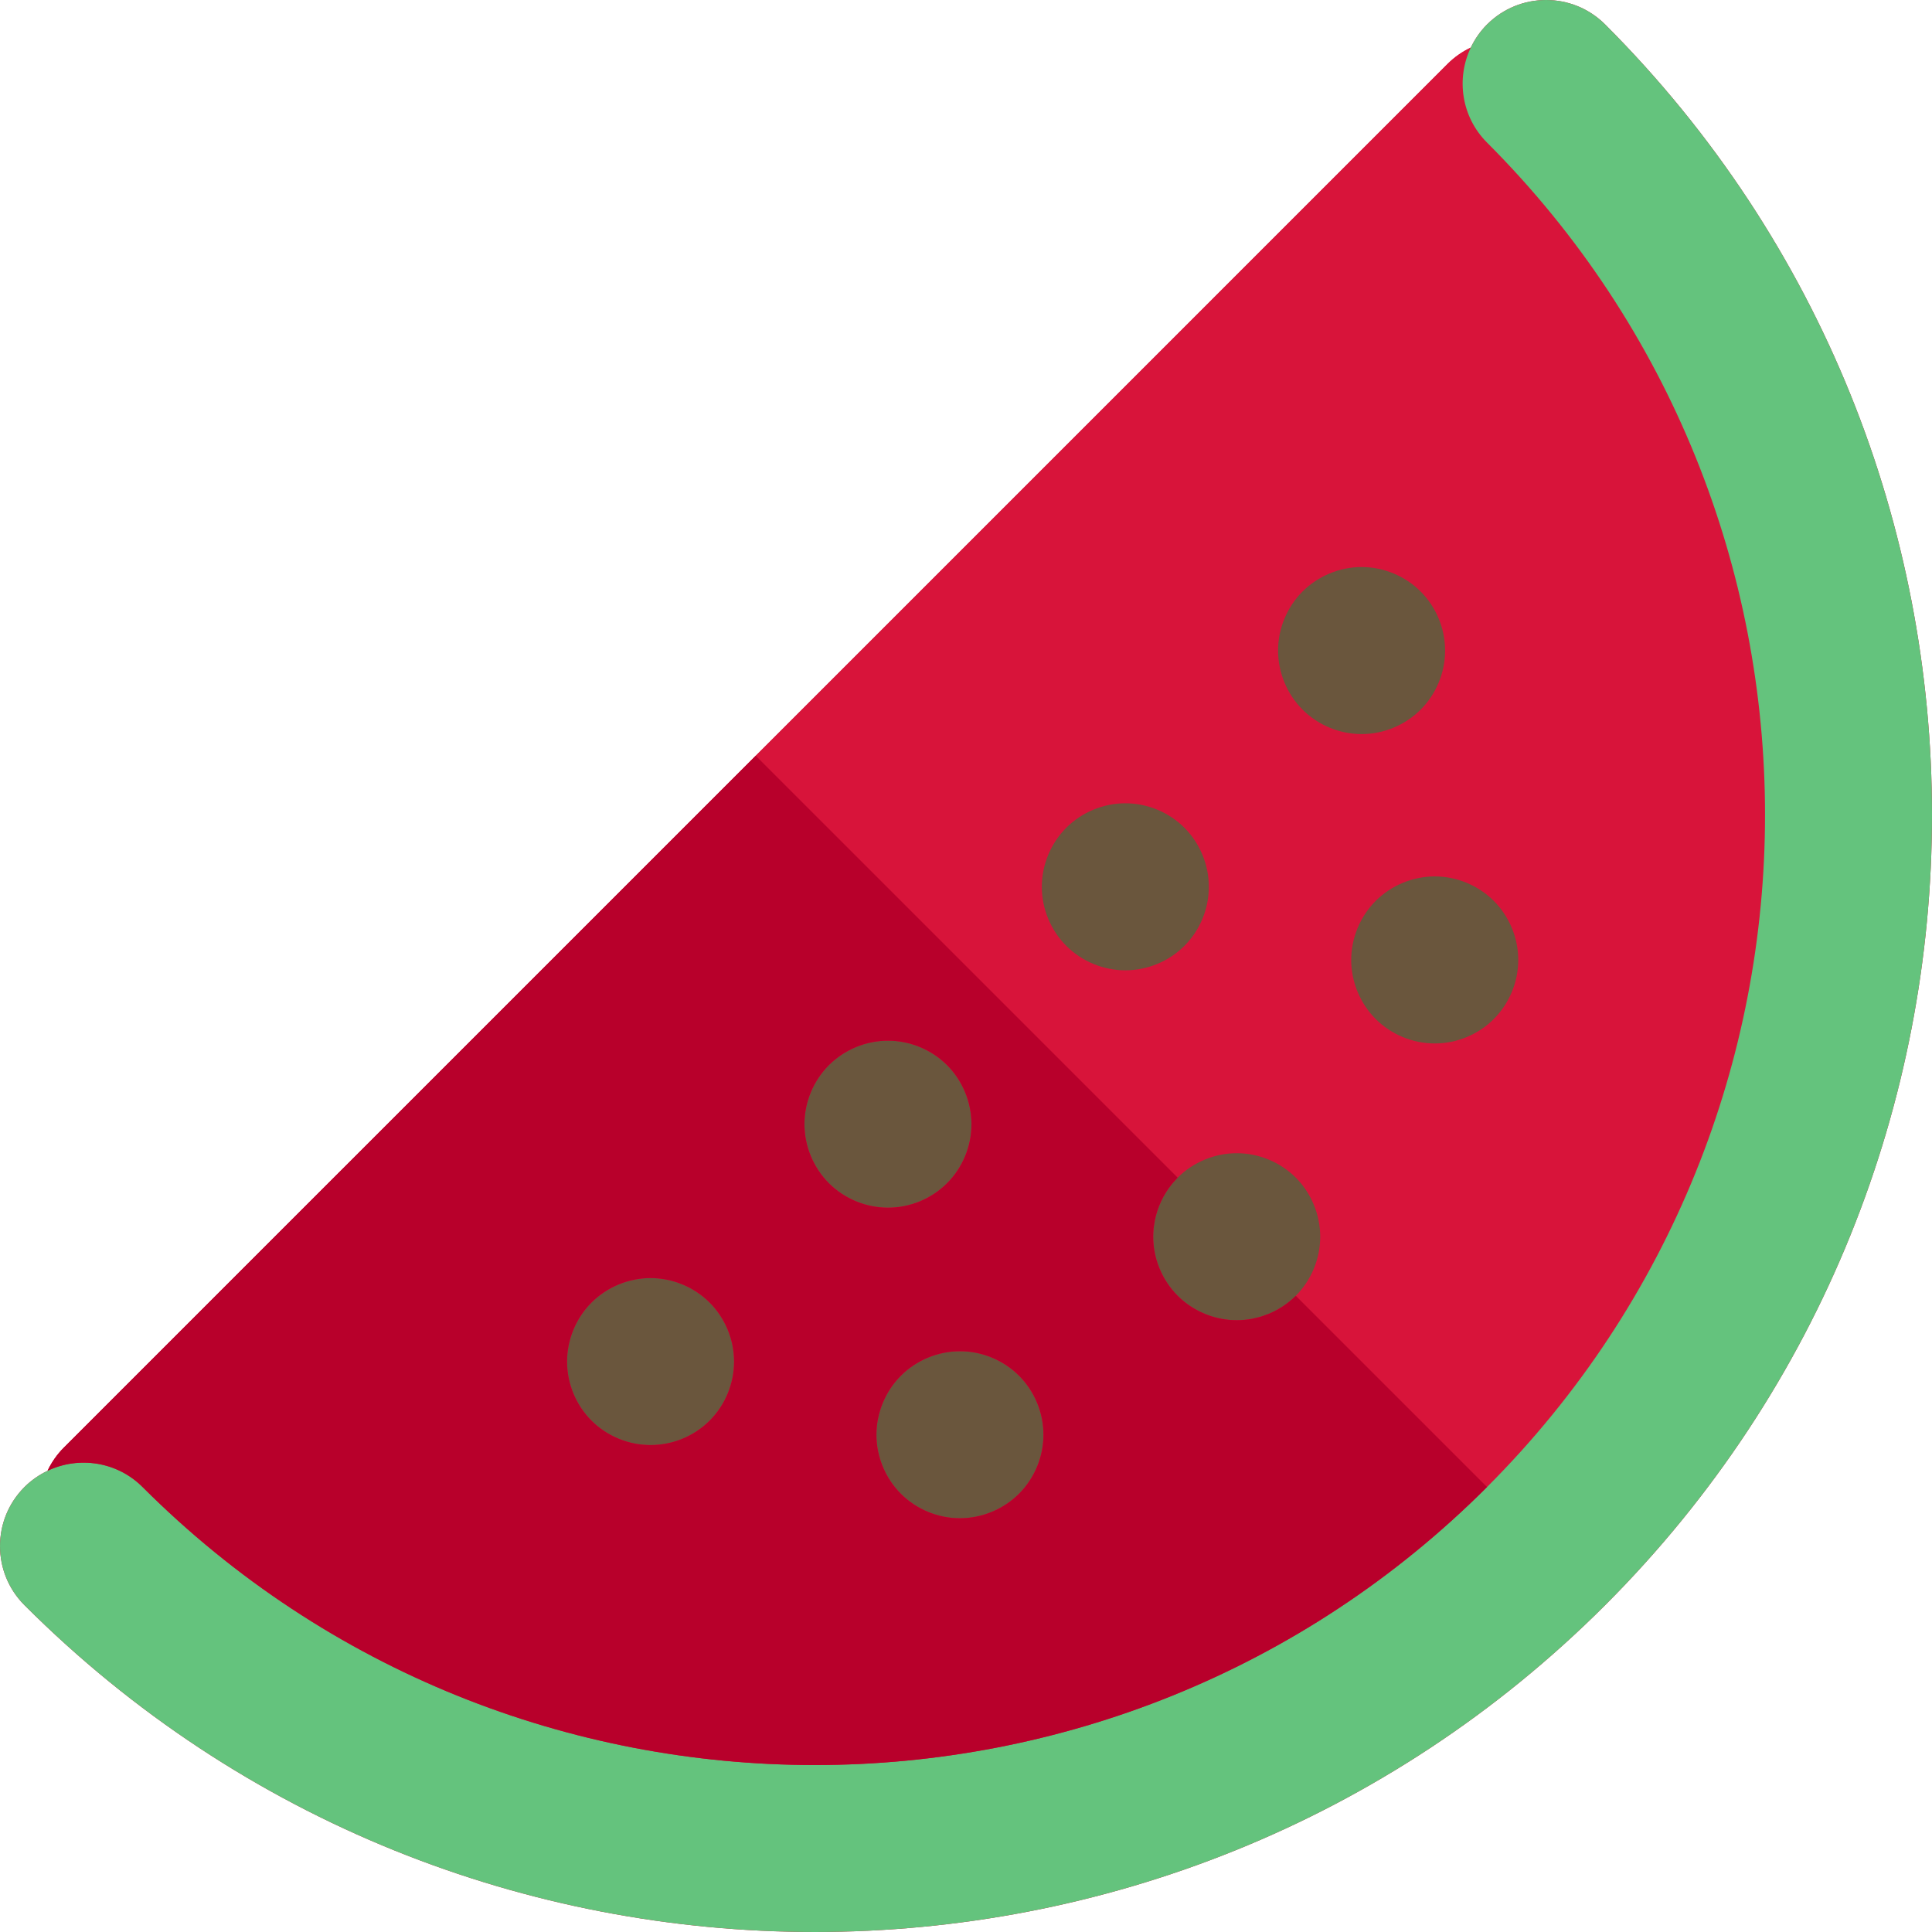<?xml version="1.0" encoding="iso-8859-1"?>
<!-- Uploaded to: SVG Repo, www.svgrepo.com, Generator: SVG Repo Mixer Tools -->
<svg height="800px" width="800px" version="1.1" id="Layer_1" xmlns="http://www.w3.org/2000/svg" xmlns:xlink="http://www.w3.org/1999/xlink" 
	 viewBox="0 0 512.001 512.001" xml:space="preserve">
<g>
	<path style="fill:#D8143A;" d="M425.385,6.482c-8.644-8.643-22.658-8.643-31.302,0c-1.833,1.833-3.252,3.913-4.309,6.127
		c-2.213,1.055-4.294,2.475-6.127,4.307L200.283,200.282L90.518,310.047c-0.087,0.084-0.173,0.168-0.258,0.254l-73.344,73.348
		c-1.831,1.831-3.251,3.913-4.306,6.125c-2.213,1.055-4.295,2.476-6.128,4.307c-8.643,8.644-8.643,22.658,0,31.302
		c115.493,115.49,303.41,115.488,418.901,0C540.873,309.889,540.873,121.972,425.385,6.482z"/>
	<path style="fill:#D8143A;" d="M394.081,37.785L394.081,37.785c-6.811-6.811-8.231-16.95-4.307-25.177
		c-2.213,1.055-4.294,2.475-6.127,4.307L200.283,200.282L90.518,310.047c-0.087,0.084-0.173,0.168-0.258,0.254l-73.344,73.348
		c-1.831,1.831-3.251,3.913-4.306,6.125c8.225-3.924,18.362-2.503,25.175,4.307c98.23,98.23,258.064,98.228,356.294-0.001
		C492.309,295.847,492.309,136.014,394.081,37.785z"/>
</g>
<path style="fill:#64C37D;" d="M394.083,6.483c-1.833,1.833-3.252,3.913-4.309,6.127c-3.924,8.225-2.504,18.364,4.307,25.175v0.001
	c98.228,98.228,98.228,258.061-0.001,356.294c-98.23,98.23-258.064,98.23-356.294,0.001c-6.811-6.81-16.949-8.231-25.175-4.307
	c-2.213,1.055-4.295,2.476-6.128,4.307c-8.643,8.644-8.643,22.658,0,31.302c115.493,115.49,303.41,115.488,418.901,0
	c115.49-115.494,115.49-303.411,0.001-418.901C416.741-2.161,402.727-2.161,394.083,6.483z"/>
<g>
	<path style="fill:#6A563D;" d="M235.313,320.051c5.833,0.01,11.539-2.357,15.661-6.479c4.113-4.113,6.482-9.819,6.471-15.652
		c0-5.823-2.358-11.539-6.471-15.652c-4.121-4.121-9.838-6.481-15.659-6.481c-5.823,0-11.53,2.368-15.643,6.481
		c-4.121,4.121-6.488,9.828-6.488,15.652c0,5.821,2.367,11.529,6.488,15.65C223.795,317.693,229.492,320.051,235.313,320.051z"/>
	<path style="fill:#6A563D;" d="M238.749,364.573c-4.111,4.111-6.481,9.819-6.491,15.652c0.001,5.821,2.368,11.529,6.49,15.652
		c4.121,4.121,9.819,6.479,15.641,6.479c5.833-0.01,11.53-2.368,15.652-6.49s6.49-9.829,6.49-15.652
		c0-5.821-2.359-11.519-6.481-15.64c-4.123-4.121-9.829-6.49-15.65-6.49C248.566,358.094,242.87,360.452,238.749,364.573z"/>
	<path style="fill:#6A563D;" d="M172.408,382.958c5.833,0.01,11.529-2.346,15.65-6.469c4.121-4.121,6.49-9.829,6.481-15.662
		c0-5.823-2.368-11.529-6.482-15.641c-4.121-4.121-9.816-6.479-15.649-6.49c-5.823,0-11.53,2.368-15.652,6.49
		c-4.121,4.121-6.479,9.817-6.479,15.64c-0.01,5.833,2.358,11.541,6.479,15.662C160.868,380.6,166.575,382.968,172.408,382.958z"/>
	<path style="fill:#6A563D;" d="M343.4,312.089c-4.121-4.121-9.839-6.481-15.659-6.479c-5.823,0-11.53,2.368-15.643,6.479
		c-0.001,0.001-0.003,0.003-0.004,0.004c-0.184,0.184-0.345,0.39-0.524,0.58c-0.317,0.341-0.643,0.676-0.937,1.037
		c-0.006,0.006-0.009,0.013-0.015,0.021c-2.286,2.805-3.862,6.153-4.576,9.689c-0.037,0.186-0.052,0.375-0.086,0.561
		c-0.093,0.527-0.184,1.052-0.239,1.585c-0.072,0.722-0.109,1.446-0.109,2.175c-0.001,5.821,2.367,11.529,6.488,15.65
		c4.121,4.123,9.819,6.481,15.641,6.481c1.458,0.003,2.908-0.143,4.328-0.429c0.217-0.043,0.428-0.112,0.643-0.162
		c0.49-0.114,0.98-0.221,1.461-0.367c0.484-0.148,0.953-0.332,1.427-0.512c0.204-0.077,0.412-0.137,0.612-0.22
		c2.671-1.105,5.126-2.727,7.186-4.785c0.001,0,0.004-0.003,0.004-0.003c4.111-4.113,6.481-9.819,6.471-15.652
		C349.871,321.919,347.513,316.201,343.4,312.089z"/>
	<path style="fill:#6A563D;" d="M364.572,238.748c-4.121,4.121-6.479,9.817-6.488,15.65c-0.001,5.823,2.367,11.53,6.488,15.652
		c4.121,4.121,9.819,6.479,15.641,6.479c5.833,0.012,11.539-2.358,15.661-6.479c4.121-4.121,6.481-9.819,6.481-15.662
		c0-5.821-2.359-11.519-6.481-15.64c-4.121-4.123-9.829-6.491-15.65-6.49C374.391,232.269,368.694,234.627,364.572,238.748z"/>
	<path style="fill:#6A563D;" d="M360.827,194.538c5.833,0.01,11.539-2.357,15.661-6.479c4.121-4.121,6.491-9.829,6.479-15.662
		c0.001-5.823-2.358-11.519-6.479-15.641c-4.121-4.121-9.829-6.49-15.65-6.49c-5.833,0.01-11.53,2.368-15.652,6.49
		s-6.479,9.817-6.488,15.65c0.012,5.832,2.367,11.529,6.488,15.65C349.307,192.181,355.006,194.538,360.827,194.538z"/>
	<path style="fill:#6A563D;" d="M320.353,235.012c0.01-5.832-2.349-11.529-6.471-15.652c-4.121-4.121-9.828-6.49-15.661-6.479
		c-5.821-0.001-11.52,2.358-15.641,6.479c-4.123,4.123-6.481,9.819-6.488,15.652c0,5.823,2.367,11.53,6.487,15.652
		c4.123,4.121,9.82,6.479,15.643,6.479c5.843,0,11.539-2.358,15.661-6.479C318.005,246.542,320.363,240.845,320.353,235.012z"/>
</g>
<g>
	<path style="fill:#B8002B;" d="M37.786,394.081c98.23,98.23,258.064,98.228,356.294-0.001l-50.684-50.683
		c-2.06,2.06-4.517,3.68-7.186,4.785c-0.201,0.083-0.409,0.143-0.612,0.22c-0.472,0.18-0.943,0.364-1.427,0.512
		c-0.481,0.146-0.971,0.254-1.461,0.367c-0.215,0.05-0.425,0.12-0.643,0.162c-1.42,0.285-2.869,0.432-4.328,0.429
		c-5.821,0-11.52-2.358-15.641-6.481c-4.121-4.121-6.49-9.829-6.49-15.65c0-0.727,0.037-1.453,0.109-2.175
		c0.055-0.533,0.148-1.058,0.239-1.585c0.034-0.186,0.047-0.375,0.086-0.561c0.713-3.536,2.29-6.884,4.574-9.689
		c0.006-0.006,0.009-0.013,0.015-0.021c0.294-0.36,0.62-0.695,0.937-1.037c0.179-0.19,0.339-0.395,0.524-0.58L200.28,200.284
		L90.515,310.048c-0.087,0.084-0.173,0.168-0.258,0.254L16.913,383.65c-1.831,1.831-3.251,3.913-4.306,6.125
		C20.837,385.85,30.974,387.271,37.786,394.081z M276.53,380.213c0,5.823-2.368,11.53-6.49,15.652s-9.819,6.479-15.652,6.49
		c-5.821-0.001-11.52-2.358-15.641-6.479s-6.488-9.83-6.49-15.652c0.012-5.833,2.38-11.541,6.491-15.652
		c4.121-4.121,9.817-6.479,15.65-6.49c5.821,0,11.529,2.368,15.65,6.49C274.171,368.695,276.53,374.392,276.53,380.213z
		 M219.674,282.268c4.111-4.111,9.819-6.481,15.643-6.481c5.821,0,11.538,2.359,15.659,6.481c4.113,4.111,6.471,9.829,6.471,15.652
		c0.012,5.833-2.358,11.539-6.471,15.652c-4.121,4.123-9.828,6.49-15.661,6.479c-5.821,0-11.52-2.358-15.641-6.479
		s-6.488-9.829-6.488-15.65C213.184,292.097,215.552,286.39,219.674,282.268z M156.755,345.187c4.121-4.121,9.829-6.49,15.652-6.49
		c5.833,0.01,11.529,2.368,15.649,6.49c4.113,4.113,6.482,9.819,6.482,15.641c0.01,5.833-2.359,11.541-6.481,15.662
		c-4.123,4.123-9.817,6.479-15.65,6.469c-5.832,0.01-11.539-2.358-15.652-6.469c-4.121-4.121-6.488-9.829-6.479-15.662
		C150.276,355.004,152.634,349.308,156.755,345.187z"/>
	<path style="fill:#B8002B;" d="M335.597,348.402c-0.472,0.18-0.943,0.364-1.427,0.512
		C334.656,348.765,335.125,348.581,335.597,348.402z"/>
	<path style="fill:#B8002B;" d="M332.709,349.282c-0.215,0.05-0.425,0.12-0.643,0.162
		C332.284,349.4,332.495,349.332,332.709,349.282z"/>
	<path style="fill:#B8002B;" d="M310.633,313.711c0.294-0.36,0.62-0.695,0.937-1.037
		C311.253,313.016,310.928,313.351,310.633,313.711z"/>
	<path style="fill:#B8002B;" d="M306.044,323.42c0.713-3.536,2.29-6.884,4.574-9.689
		C308.334,316.536,306.756,319.883,306.044,323.42z"/>
	<path style="fill:#B8002B;" d="M305.719,325.566c0.055-0.533,0.148-1.058,0.239-1.585
		C305.867,324.508,305.774,325.033,305.719,325.566z"/>
	<path style="fill:#B8002B;" d="M336.21,348.182c2.671-1.105,5.126-2.725,7.186-4.785v-0.001
		C341.336,345.455,338.88,347.077,336.21,348.182z"/>
</g>
<polygon style="fill:#D8143A;" points="343.396,343.397 343.396,343.397 343.402,343.392 "/>
</svg>